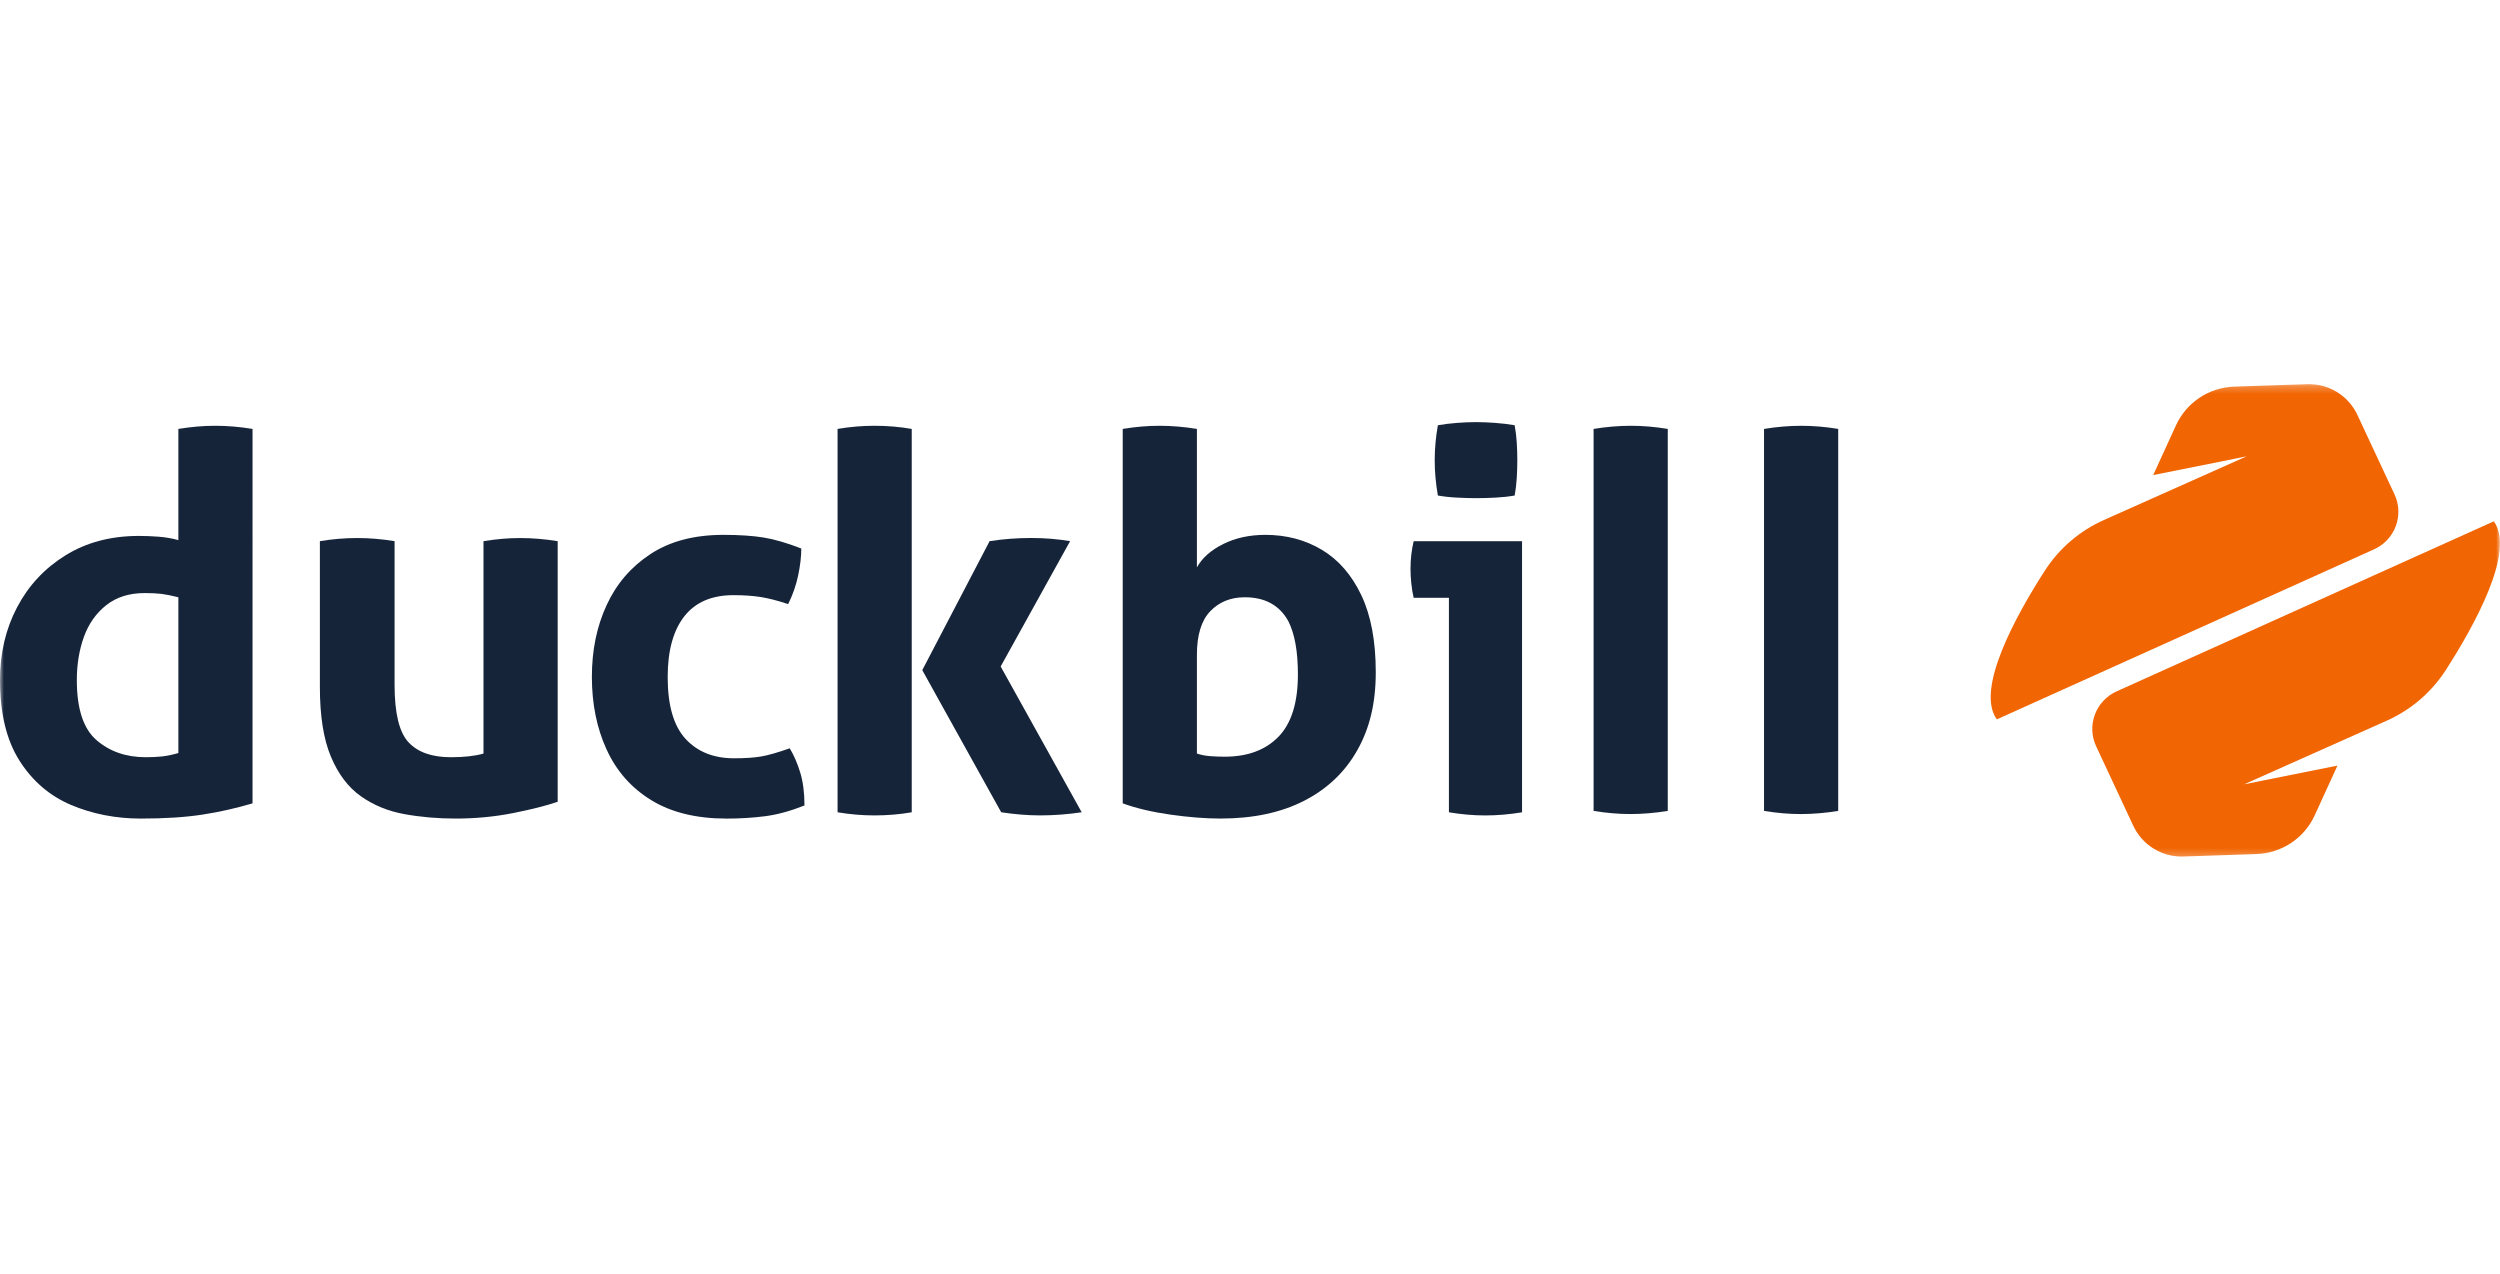 <?xml version="1.0" encoding="UTF-8"?> <svg xmlns="http://www.w3.org/2000/svg" width="314" height="160" viewBox="0 0 314 160" fill="none"><mask id="mask0_2030_2866" style="mask-type:luminance" maskUnits="userSpaceOnUse" x="0" y="48" width="314" height="60"><path d="M314 48.245H0V107.755H314V48.245Z" fill="white"></path></mask><g mask="url(#mask0_2030_2866)"><path d="M31.718 100.902C29.647 101.518 27.544 101.988 25.407 102.318C23.27 102.649 20.682 102.813 17.643 102.813C14.605 102.813 11.606 102.242 8.92 101.1C6.232 99.958 4.073 98.103 2.445 95.534C0.814 92.965 0 89.595 0 85.424C0 82.044 0.716 78.992 2.148 76.269C3.58 73.547 5.605 71.374 8.228 69.749C10.848 68.126 13.921 67.312 17.447 67.312C18.24 67.312 19.065 67.344 19.924 67.41C20.783 67.476 21.61 67.619 22.403 67.838V53.873C23.988 53.609 25.529 53.477 27.029 53.477C28.53 53.477 30.135 53.609 31.72 53.873L31.718 100.902ZM10.54 79.99C9.946 81.637 9.649 83.448 9.649 85.424C9.649 89.026 10.474 91.54 12.128 92.965C13.78 94.392 15.84 95.106 18.306 95.106C19.054 95.106 19.738 95.074 20.353 95.008C20.971 94.942 21.653 94.799 22.403 94.58V75.017C21.52 74.797 20.806 74.655 20.255 74.589C19.704 74.523 19.011 74.49 18.174 74.49C16.235 74.49 14.626 74.995 13.35 76.005C12.072 77.015 11.134 78.344 10.54 79.99Z" fill="#16243A"></path><path d="M70.045 100.703C68.634 101.187 66.773 101.658 64.461 102.12C62.148 102.58 59.736 102.812 57.224 102.812C54.978 102.812 52.831 102.625 50.781 102.252C48.732 101.879 46.915 101.131 45.33 100.013C43.744 98.893 42.487 97.238 41.564 95.041C40.639 92.845 40.177 89.927 40.177 86.28V67.97C41.763 67.706 43.325 67.576 44.868 67.576C46.411 67.576 47.973 67.708 49.559 67.97V86.018C49.559 89.576 50.142 91.978 51.311 93.231C52.478 94.483 54.252 95.107 56.63 95.107C58.304 95.107 59.669 94.954 60.727 94.647V67.972C62.313 67.708 63.854 67.578 65.352 67.578C66.85 67.578 68.457 67.71 70.045 67.972V100.707V100.703Z" fill="#16243A"></path><path d="M76.191 94.151C74.957 91.45 74.34 88.411 74.34 85.028C74.34 81.645 74.955 78.683 76.191 76.005C77.424 73.327 79.263 71.187 81.709 69.583C84.153 67.981 87.203 67.178 90.861 67.178C92.842 67.178 94.518 67.288 95.883 67.508C97.249 67.729 98.835 68.19 100.643 68.892C100.643 69.902 100.51 71.033 100.247 72.284C99.982 73.534 99.563 74.731 98.991 75.873C97.67 75.434 96.514 75.138 95.522 74.983C94.531 74.829 93.396 74.752 92.12 74.752C89.389 74.752 87.329 75.643 85.942 77.422C84.555 79.2 83.861 81.737 83.861 85.03C83.861 88.588 84.608 91.178 86.106 92.803C87.605 94.428 89.63 95.24 92.186 95.24C93.597 95.24 94.74 95.163 95.623 95.01C96.503 94.856 97.694 94.516 99.192 93.987C99.722 94.867 100.16 95.888 100.515 97.05C100.867 98.216 101.042 99.588 101.042 101.168C99.279 101.871 97.627 102.32 96.086 102.519C94.544 102.717 92.937 102.815 91.263 102.815C87.474 102.815 84.324 102.046 81.813 100.51C79.302 98.974 77.43 96.854 76.197 94.153L76.191 94.151Z" fill="#16243A"></path><path d="M105.199 53.873C106.74 53.609 108.283 53.477 109.823 53.477C111.452 53.477 113.016 53.609 114.514 53.873V102.022C113.016 102.286 111.452 102.416 109.823 102.416C108.281 102.416 106.74 102.284 105.199 102.022V53.873ZM134.406 67.968L125.683 83.71L135.859 102.02C134.096 102.284 132.357 102.414 130.638 102.414C129.096 102.414 127.467 102.282 125.749 102.02L115.837 84.17L124.296 67.966C126.014 67.702 127.753 67.572 129.516 67.572C131.28 67.572 132.82 67.706 134.406 67.968Z" fill="#16243A"></path><path d="M141.014 53.873C142.599 53.609 144.14 53.477 145.638 53.477C147.136 53.477 148.743 53.609 150.331 53.873V71.261C150.991 70.077 152.092 69.099 153.635 68.33C155.176 67.564 156.939 67.178 158.92 67.178C161.564 67.178 163.931 67.804 166.024 69.055C168.116 70.305 169.768 72.205 170.979 74.75C172.191 77.298 172.796 80.525 172.796 84.434C172.796 88.343 172.025 91.472 170.484 94.215C168.941 96.959 166.716 99.079 163.81 100.572C160.901 102.063 157.401 102.81 153.304 102.81C151.408 102.81 149.305 102.646 146.993 102.316C144.681 101.986 142.685 101.515 141.014 100.9V53.873ZM152.015 94.974C152.609 95.019 153.214 95.04 153.832 95.04C156.695 95.04 158.941 94.207 160.572 92.537C162.201 90.869 163.017 88.255 163.017 84.7C163.017 81.846 162.621 79.629 161.829 78.048C160.728 76.029 158.899 75.017 156.343 75.017C154.58 75.017 153.137 75.6 152.015 76.763C150.891 77.929 150.331 79.76 150.331 82.263V94.646C150.859 94.823 151.421 94.929 152.015 94.974Z" fill="#16243A"></path><path d="M181.984 75.083H177.556C177.423 74.512 177.325 73.909 177.259 73.272C177.192 72.635 177.16 72.033 177.16 71.462C177.16 70.233 177.293 69.07 177.556 67.971H191.169V102.025C189.583 102.289 188.04 102.419 186.542 102.419C185.044 102.419 183.569 102.287 181.984 102.025V75.083ZM180.199 57.825C180.199 56.376 180.332 54.904 180.597 53.411C181.345 53.279 182.148 53.181 183.007 53.115C183.866 53.049 184.648 53.017 185.354 53.017C186.102 53.017 186.918 53.049 187.799 53.115C188.679 53.181 189.493 53.279 190.243 53.411C190.376 54.159 190.463 54.894 190.508 55.618C190.551 56.342 190.575 57.077 190.575 57.825C190.575 58.528 190.551 59.252 190.508 60C190.463 60.747 190.376 61.493 190.243 62.238C189.493 62.37 188.69 62.458 187.831 62.502C186.972 62.547 186.168 62.569 185.418 62.569C184.713 62.569 183.92 62.547 183.039 62.502C182.159 62.46 181.343 62.37 180.595 62.238C180.33 60.703 180.199 59.231 180.199 57.825Z" fill="#16243A"></path><path d="M200.155 53.873V101.848C201.741 102.112 203.284 102.244 204.779 102.244C206.275 102.244 207.885 102.112 209.472 101.848V53.873C207.887 53.609 206.344 53.477 204.848 53.477C203.352 53.477 201.743 53.609 200.155 53.873Z" fill="#16243A"></path><path d="M226.255 53.479C224.712 53.479 223.15 53.611 221.562 53.875V101.85C223.148 102.114 224.691 102.246 226.186 102.246C227.683 102.246 229.292 102.114 230.879 101.85V53.873C229.294 53.609 227.751 53.479 226.255 53.479Z" fill="#16243A"></path><path d="M300.748 62.087L296.085 52.107C294.95 49.677 292.468 48.158 289.78 48.249L280.612 48.56C277.445 48.667 274.612 50.552 273.299 53.428L270.443 59.669L282.17 57.317L264.252 65.312C261.206 66.671 258.627 68.884 256.827 71.683C253.24 77.259 248.06 86.594 250.802 90.351L298.179 68.995C300.814 67.806 301.972 64.703 300.75 62.089L300.748 62.087Z" fill="#F16503"></path><path d="M263.28 93.742L267.943 103.721C269.078 106.152 271.561 107.671 274.248 107.579L283.416 107.268C286.583 107.162 289.417 105.277 290.729 102.401L293.585 96.16L281.856 98.511L299.776 90.517C302.822 89.158 305.401 86.945 307.201 84.146C310.788 78.569 315.968 69.235 313.224 65.478L265.849 86.834C263.214 88.023 262.056 91.126 263.278 93.74L263.28 93.742Z" fill="#F16503"></path></g></svg> 